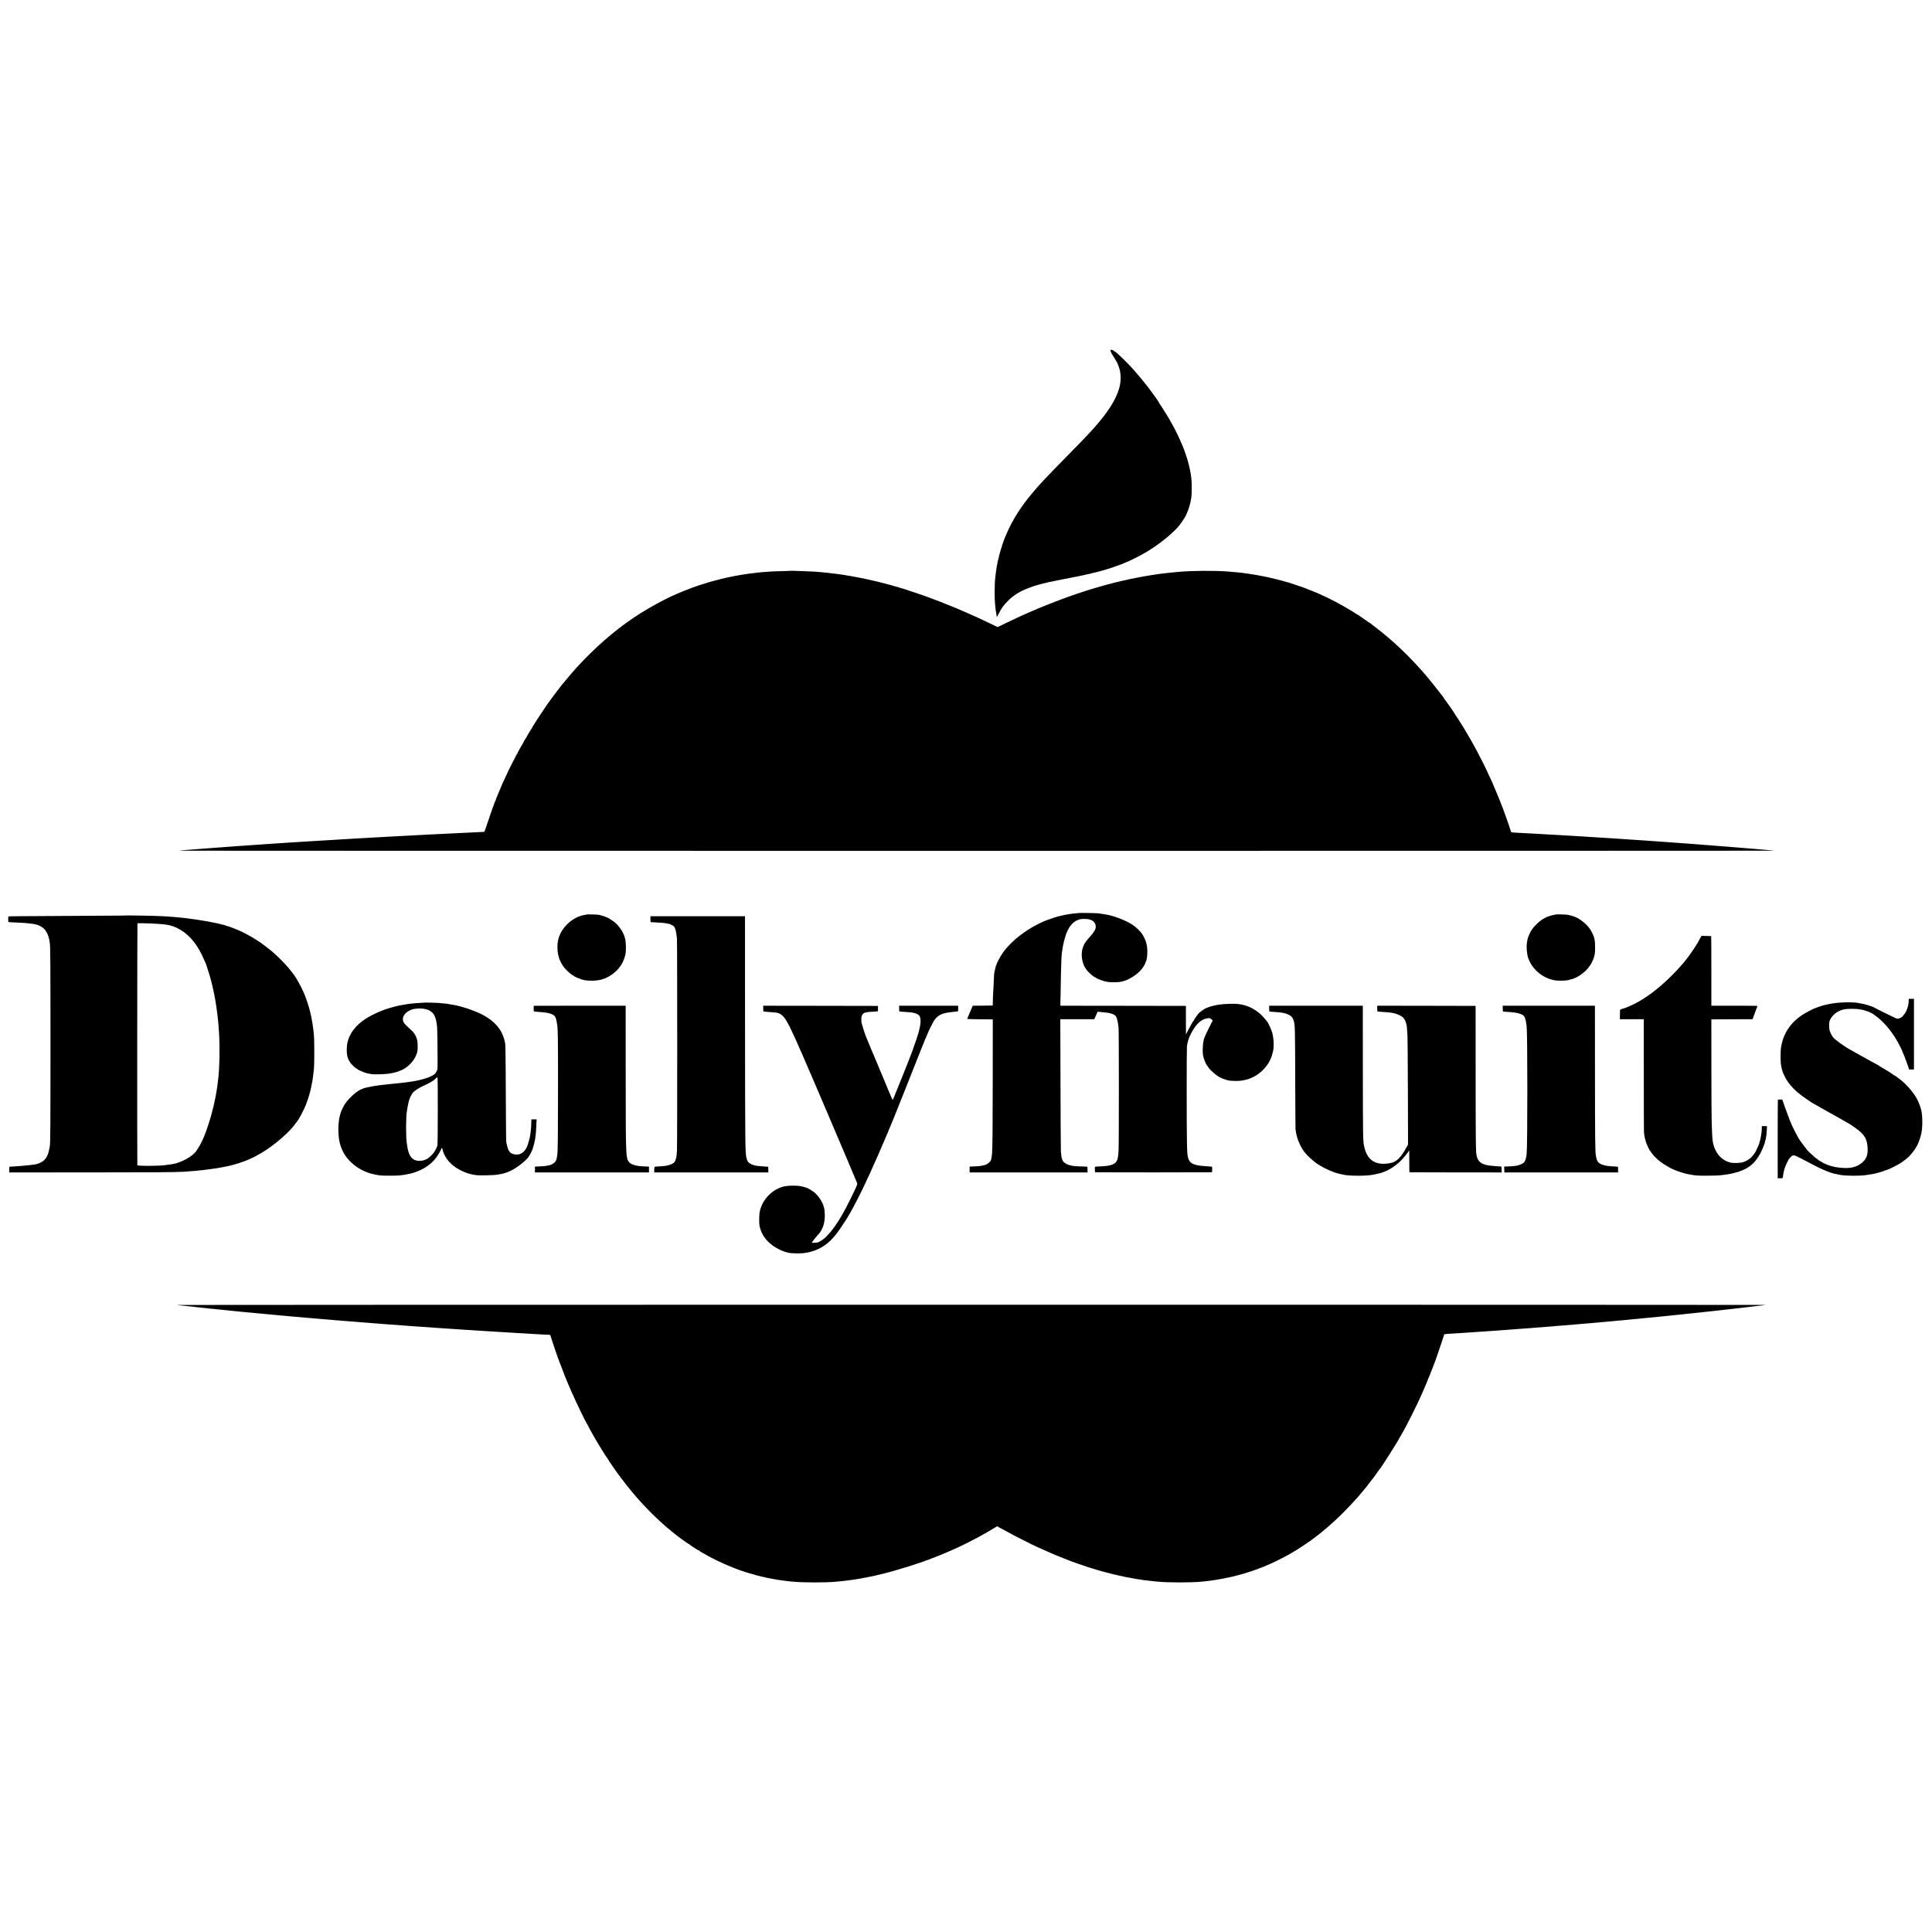 <?xml version="1.0" standalone="no"?>
<!DOCTYPE svg PUBLIC "-//W3C//DTD SVG 20010904//EN"
 "http://www.w3.org/TR/2001/REC-SVG-20010904/DTD/svg10.dtd">
<svg version="1.0" xmlns="http://www.w3.org/2000/svg"
 width="5302pt" height="5302pt" viewBox="0 0 5302 5302"
 preserveAspectRatio="xMidYMid meet">
<g transform="translate(0,5302) scale(0.1,-0.1)"
fill="#000000" stroke="none">
<path d="M30479 43415 c-6 -22 -2 -36 19 -80 14 -27 46 -81 72 -120 39 -58
100 -165 105 -185 1 -3 5 -14 9 -25 23 -61 28 -75 28 -82 0 -4 4 -16 9 -25 5
-10 11 -30 13 -45 3 -15 8 -50 12 -78 54 -371 -134 -800 -590 -1345 -185 -221
-331 -376 -922 -977 -494 -503 -712 -734 -855 -907 -13 -16 -38 -46 -55 -65
-286 -334 -543 -738 -693 -1091 -18 -41 -36 -84 -41 -95 -16 -34 -52 -129 -55
-145 -2 -8 -12 -39 -24 -67 -11 -29 -18 -53 -16 -53 3 0 1 -9 -5 -20 -16 -30
-85 -278 -83 -300 0 -3 -3 -15 -8 -28 -5 -13 -11 -35 -14 -50 -3 -15 -7 -38
-10 -52 -3 -14 -8 -40 -11 -59 -3 -18 -8 -43 -10 -55 -4 -19 -9 -51 -19 -116
-2 -14 -7 -52 -10 -85 -4 -33 -9 -73 -11 -90 -10 -74 -18 -254 -18 -405 0
-247 16 -440 51 -625 3 -16 6 -36 6 -42 1 -27 13 -10 54 75 70 142 139 240
253 352 161 160 347 274 595 363 39 14 79 29 90 33 11 4 22 8 25 9 3 0 37 10
75 22 39 11 84 24 100 28 17 5 35 9 40 11 13 4 51 13 73 18 9 2 35 9 57 14 22
6 51 13 65 16 14 2 81 16 150 30 69 15 136 29 150 31 14 3 36 7 50 10 14 2 48
9 75 15 28 5 64 12 80 15 17 3 41 7 55 10 14 3 36 7 50 10 14 3 36 7 50 10 24
5 49 10 100 20 87 16 275 57 279 60 4 2 26 6 51 10 25 4 48 9 52 11 4 3 17 7
28 9 11 2 48 11 83 20 34 9 71 18 83 19 11 2 25 6 31 9 5 3 22 8 37 11 15 3
42 9 59 15 18 5 73 22 122 36 101 30 200 62 230 75 11 4 40 15 65 24 25 8 59
21 75 27 17 7 35 13 41 14 5 2 36 14 67 29 32 14 60 26 62 26 19 0 332 154
460 226 303 170 606 393 847 622 127 121 187 197 306 387 6 11 17 30 22 43 5
13 22 49 36 80 37 80 84 232 98 312 3 19 8 46 11 60 14 63 20 158 20 310 0
160 -5 232 -29 390 -6 46 -38 194 -53 250 -8 30 -16 62 -18 70 -19 78 -96 309
-120 365 -8 17 -30 71 -50 120 -66 162 -178 395 -260 540 -57 101 -70 124
-108 190 -60 104 -229 369 -239 376 -5 3 -10 13 -11 21 -2 12 -46 81 -111 172
-41 58 -177 242 -200 271 -306 385 -433 529 -671 765 -131 129 -220 207 -246
215 -11 4 -19 10 -19 14 0 17 -87 42 -91 26z"/>
<path d="M21698 37355 c-2 -2 -115 -6 -253 -9 -247 -6 -283 -8 -440 -21 -44
-4 -98 -8 -120 -10 -52 -4 -165 -16 -187 -20 -9 -2 -44 -6 -77 -10 -33 -3 -68
-7 -78 -9 -10 -2 -40 -7 -68 -11 -88 -12 -142 -21 -245 -40 -14 -3 -41 -7 -60
-10 -19 -3 -42 -8 -50 -10 -8 -2 -28 -7 -45 -10 -16 -2 -41 -7 -55 -10 -14 -3
-36 -8 -50 -11 -39 -7 -151 -34 -190 -44 -116 -31 -268 -71 -282 -75 -20 -4
-222 -67 -313 -96 -129 -43 -301 -107 -402 -151 -23 -10 -45 -18 -48 -18 -3 0
-32 -12 -63 -26 -31 -14 -77 -34 -102 -44 -175 -70 -517 -246 -785 -403 -555
-325 -1085 -736 -1581 -1224 -193 -189 -404 -413 -505 -535 -24 -29 -49 -57
-55 -63 -9 -8 -165 -195 -221 -265 -65 -81 -188 -243 -281 -370 -62 -85 -119
-162 -125 -171 -7 -8 -16 -23 -22 -32 -5 -9 -58 -87 -116 -174 -97 -144 -156
-235 -247 -379 -18 -28 -32 -56 -32 -62 0 -5 -4 -12 -8 -14 -11 -4 -152 -244
-152 -257 0 -6 -4 -11 -10 -11 -5 0 -10 -7 -10 -15 0 -8 -4 -15 -8 -15 -4 0
-13 -12 -19 -27 -7 -16 -26 -53 -43 -83 -18 -30 -39 -68 -49 -85 -9 -16 -18
-32 -21 -35 -3 -3 -14 -23 -25 -45 -10 -22 -27 -52 -37 -67 -10 -14 -18 -33
-18 -42 0 -9 -3 -16 -7 -16 -5 0 -13 -10 -19 -23 -5 -12 -54 -107 -108 -212
-55 -104 -99 -192 -99 -195 0 -3 -26 -59 -58 -125 -31 -66 -67 -142 -79 -170
-12 -27 -36 -79 -52 -115 -17 -35 -31 -69 -32 -75 -1 -5 -10 -28 -20 -50 -10
-22 -25 -56 -33 -75 -8 -19 -19 -45 -24 -57 -5 -13 -13 -33 -18 -45 -5 -13
-16 -40 -26 -61 -9 -21 -18 -47 -20 -58 -2 -12 -8 -26 -13 -33 -5 -6 -12 -20
-15 -31 -3 -11 -17 -51 -32 -90 -30 -77 -116 -324 -119 -340 -1 -5 -4 -14 -7
-20 -3 -5 -32 -90 -64 -187 -59 -178 -59 -178 -90 -179 -111 -5 -157 -7 -295
-13 -85 -4 -184 -9 -220 -11 -77 -4 -318 -16 -410 -20 -69 -3 -318 -15 -410
-20 -30 -2 -116 -6 -190 -9 -74 -4 -164 -9 -200 -11 -36 -2 -121 -7 -190 -10
-69 -3 -159 -8 -200 -10 -41 -2 -122 -7 -180 -10 -137 -7 -265 -14 -370 -20
-99 -6 -227 -13 -360 -20 -90 -5 -141 -8 -360 -20 -52 -3 -129 -8 -171 -10
-41 -2 -118 -7 -170 -10 -52 -3 -132 -8 -179 -11 -185 -10 -228 -13 -315 -19
-49 -3 -126 -7 -170 -10 -88 -5 -236 -14 -331 -20 -77 -5 -253 -16 -319 -20
-70 -4 -250 -16 -315 -20 -30 -2 -98 -7 -150 -10 -52 -3 -120 -8 -150 -10 -30
-2 -98 -7 -150 -10 -52 -3 -120 -8 -150 -10 -30 -2 -93 -6 -140 -10 -140 -9
-346 -23 -440 -30 -36 -2 -101 -7 -145 -10 -44 -3 -105 -8 -135 -10 -30 -2
-93 -7 -140 -10 -92 -6 -148 -10 -280 -21 -47 -3 -105 -7 -130 -9 -82 -6 -214
-16 -260 -20 -61 -5 -205 -17 -260 -20 -25 -1 -83 -6 -130 -10 -47 -4 -101 -9
-120 -10 -109 -8 -206 -17 -209 -21 -2 -2 9843 -4 21879 -4 12036 0 21881 2
21879 4 -3 3 -40 8 -84 11 -44 3 -96 8 -115 10 -19 2 -71 6 -115 10 -44 3 -96
8 -115 10 -19 2 -71 6 -115 10 -44 3 -102 8 -130 10 -27 3 -81 7 -120 10 -38
4 -90 8 -115 10 -79 7 -183 15 -250 20 -36 2 -90 7 -120 10 -60 5 -159 13
-260 20 -36 2 -96 7 -135 11 -77 6 -133 11 -240 18 -38 3 -99 8 -135 11 -36 3
-92 7 -125 10 -74 5 -202 14 -275 20 -30 3 -91 7 -135 10 -44 3 -105 8 -135
10 -30 2 -98 7 -150 11 -52 3 -111 8 -130 9 -19 1 -82 6 -140 10 -58 4 -121 9
-140 10 -19 2 -82 6 -140 10 -58 4 -121 8 -140 10 -34 2 -178 12 -305 20 -33
2 -100 7 -150 10 -49 4 -115 8 -145 10 -30 2 -96 7 -147 10 -50 3 -120 8 -155
10 -88 5 -230 14 -313 20 -38 2 -113 7 -165 10 -52 3 -124 8 -160 10 -36 2
-105 7 -155 10 -49 3 -124 7 -165 10 -41 2 -118 7 -170 10 -52 3 -129 7 -170
10 -41 2 -120 7 -175 10 -130 7 -227 13 -350 20 -219 13 -254 15 -360 20 -60
4 -141 8 -180 10 -38 2 -129 7 -202 10 -72 4 -140 8 -150 10 -10 2 -21 4 -25
4 -6 1 -28 57 -34 86 -6 30 -103 307 -194 555 -58 158 -190 481 -256 627 -8
17 -14 33 -14 36 0 3 -17 43 -39 89 -21 46 -48 103 -59 128 -11 25 -39 86 -63
135 -23 50 -43 92 -44 95 0 3 -43 88 -94 189 -119 235 -172 337 -276 521 -24
41 -53 93 -65 115 -21 37 -156 266 -183 310 -99 160 -203 321 -209 323 -4 2
-8 8 -8 13 0 17 -295 441 -312 447 -4 2 -8 9 -8 16 0 7 -8 21 -17 32 -10 10
-38 46 -62 79 -77 104 -311 395 -409 510 -449 523 -919 969 -1412 1341 -58 43
-106 82 -108 86 -2 5 -8 8 -13 8 -6 0 -42 24 -82 53 -40 29 -106 75 -147 102
-41 27 -76 53 -78 57 -2 5 -8 8 -13 8 -6 0 -36 17 -67 38 -164 110 -531 317
-742 419 -147 71 -264 125 -275 128 -5 1 -37 14 -70 30 -33 15 -64 28 -70 29
-5 1 -32 12 -59 24 -27 12 -53 22 -57 22 -5 0 -17 4 -27 9 -54 28 -231 92
-402 145 -58 19 -117 38 -132 45 -16 6 -28 8 -28 6 0 -3 -17 2 -37 10 -36 13
-169 50 -250 69 -10 2 -47 12 -83 21 -36 10 -75 19 -87 20 -11 2 -30 6 -41 9
-11 4 -31 9 -44 12 -67 14 -126 26 -148 30 -14 2 -36 7 -50 9 -81 17 -174 33
-225 40 -22 4 -53 9 -70 11 -16 3 -46 7 -65 10 -48 6 -110 14 -140 19 -14 2
-54 7 -90 11 -36 3 -78 7 -95 9 -34 4 -178 16 -240 21 -376 27 -965 23 -1350
-11 -38 -4 -86 -8 -105 -10 -95 -8 -186 -17 -204 -21 -12 -2 -49 -6 -84 -10
-35 -3 -71 -7 -81 -9 -10 -2 -42 -6 -71 -10 -29 -4 -62 -9 -74 -11 -11 -2 -38
-6 -61 -9 -60 -9 -97 -15 -125 -20 -14 -3 -41 -7 -60 -10 -82 -13 -130 -22
-170 -30 -14 -3 -50 -10 -80 -16 -30 -5 -64 -12 -75 -15 -55 -11 -73 -15 -105
-20 -19 -3 -53 -10 -75 -16 -22 -5 -49 -12 -60 -15 -42 -9 -61 -13 -80 -17
-11 -2 -60 -14 -110 -26 -49 -12 -101 -24 -115 -26 -14 -3 -40 -10 -59 -16
-29 -9 -93 -26 -166 -43 -11 -3 -90 -25 -175 -50 -85 -25 -164 -48 -174 -50
-11 -3 -42 -12 -70 -21 -28 -10 -53 -17 -56 -17 -3 0 -30 -8 -60 -19 -30 -11
-62 -21 -70 -23 -37 -9 -437 -144 -485 -165 -11 -4 -78 -29 -150 -55 -71 -26
-209 -79 -305 -117 -96 -39 -195 -78 -220 -88 -58 -22 -242 -100 -255 -108 -5
-4 -14 -7 -20 -9 -10 -2 -156 -65 -260 -113 -27 -12 -79 -36 -115 -52 -119
-54 -173 -80 -378 -179 l-203 -99 -92 44 c-51 24 -148 71 -217 104 -173 83
-321 152 -325 152 -2 0 -39 16 -82 35 -108 50 -111 51 -178 80 -33 15 -98 43
-145 62 -47 19 -103 43 -125 53 -39 17 -180 74 -315 127 -36 14 -78 31 -95 38
-16 7 -75 29 -130 49 -55 21 -113 43 -130 49 -16 7 -32 12 -35 13 -3 0 -18 6
-35 13 -69 29 -685 237 -725 245 -8 2 -22 5 -30 8 -65 22 -118 38 -135 41 -11
1 -26 6 -32 10 -7 5 -13 6 -13 2 0 -3 -8 -1 -18 4 -11 6 -30 12 -43 15 -23 5
-86 21 -119 31 -44 13 -137 37 -150 40 -8 2 -35 8 -60 15 -25 7 -53 14 -62 16
-10 2 -26 6 -35 8 -30 8 -327 75 -353 80 -14 3 -50 10 -80 15 -30 6 -66 13
-80 16 -65 13 -147 28 -165 30 -11 2 -33 6 -50 9 -16 3 -47 8 -69 11 -21 4
-48 9 -60 11 -11 2 -39 6 -61 9 -22 3 -51 7 -64 10 -14 2 -45 7 -70 10 -25 3
-62 7 -81 10 -19 2 -60 7 -90 10 -30 4 -66 8 -80 10 -14 2 -56 7 -95 10 -38 3
-81 8 -95 10 -14 2 -70 7 -125 11 -55 3 -118 8 -140 9 -22 2 -132 6 -245 10
-113 4 -238 8 -277 9 -40 2 -74 2 -75 1z"/>
<path d="M29609 27965 c-2 -2 -40 -6 -84 -9 -44 -4 -91 -8 -105 -10 -14 -3
-43 -7 -65 -11 -22 -3 -56 -8 -75 -11 -19 -3 -64 -12 -100 -20 -36 -9 -73 -17
-82 -19 -79 -17 -238 -67 -358 -112 -483 -185 -972 -547 -1225 -908 -62 -89
-165 -280 -165 -307 0 -8 -5 -19 -12 -26 -7 -7 -9 -12 -6 -12 4 0 0 -16 -8
-35 -8 -19 -12 -35 -9 -35 2 0 0 -12 -6 -26 -5 -15 -12 -42 -15 -62 -3 -19 -8
-44 -10 -56 -3 -11 -7 -79 -9 -151 -3 -71 -7 -166 -10 -210 -11 -171 -18 -324
-19 -420 l-2 -100 -274 -3 -275 -2 -75 -176 c-41 -97 -76 -180 -78 -185 -2 -5
143 -10 350 -11 l353 -3 -1 -1530 c-1 -1379 -6 -2036 -19 -2150 -6 -62 -13
-108 -20 -135 -4 -14 -7 -30 -7 -36 -4 -46 -110 -134 -178 -148 -14 -3 -36 -8
-50 -11 -74 -16 -139 -23 -282 -27 l-78 -3 0 -80 0 -80 1618 0 1617 0 0 77 c0
44 -4 79 -10 81 -5 2 -64 5 -130 6 -231 6 -268 10 -368 41 -92 29 -150 69
-175 123 -27 58 -30 70 -48 242 -3 28 -8 857 -11 1843 l-5 1792 465 0 466 0
31 66 c17 37 38 84 47 105 8 21 18 37 22 35 3 -2 47 -7 96 -11 223 -16 336
-47 392 -107 12 -13 29 -50 38 -83 22 -84 25 -101 42 -245 10 -83 11 -3193 0
-3360 -16 -270 -42 -333 -161 -385 -28 -12 -73 -26 -101 -30 -27 -5 -57 -10
-65 -11 -22 -5 -142 -13 -237 -16 -46 -2 -84 -5 -84 -8 -7 -29 -3 -150 6 -151
34 -4 3198 -3 3204 1 8 6 10 149 2 151 -16 4 -55 8 -141 13 -188 13 -239 20
-331 47 -98 29 -157 86 -182 179 -24 84 -27 131 -34 450 -9 407 -9 2530 0
2612 12 117 48 231 112 355 139 268 287 402 465 420 55 5 60 4 94 -28 l36 -34
-101 -200 c-86 -170 -157 -335 -144 -335 2 0 -1 -15 -6 -32 -22 -76 -31 -291
-16 -383 15 -92 81 -256 119 -296 7 -8 22 -27 32 -44 50 -77 204 -212 306
-267 46 -25 127 -58 145 -59 6 -1 17 -5 26 -10 38 -20 144 -33 269 -33 140 1
176 6 340 48 33 9 118 46 175 76 148 80 289 213 382 361 50 80 109 219 104
246 0 2 6 20 14 42 40 113 37 360 -6 531 -23 92 -115 296 -149 330 -3 3 -23
28 -44 55 -188 239 -458 392 -746 422 -137 14 -405 4 -554 -22 -100 -16 -216
-46 -271 -69 -20 -9 -39 -16 -43 -17 -31 -6 -149 -84 -203 -134 -40 -37 -149
-194 -149 -215 0 -5 -4 -10 -8 -10 -5 0 -15 -12 -23 -27 -7 -16 -24 -46 -38
-67 -13 -22 -50 -92 -83 -155 -33 -64 -61 -117 -62 -118 -1 -1 -1 175 -1 390
l0 392 -1723 3 -1723 2 6 273 c3 149 7 407 10 572 6 355 16 563 31 640 2 11 7
40 10 65 3 25 8 54 10 65 2 11 6 32 9 47 14 76 38 171 63 243 14 44 26 82 27
85 0 3 19 44 43 92 64 132 163 231 274 272 68 25 94 29 185 28 148 -1 241 -42
282 -125 51 -103 20 -186 -136 -362 -116 -131 -139 -163 -174 -240 -98 -216
-58 -505 95 -690 62 -75 194 -185 223 -185 7 0 13 -4 13 -8 0 -17 191 -93 265
-106 17 -3 52 -10 80 -15 52 -10 283 -8 325 3 14 3 36 8 50 11 174 32 432 196
547 347 44 57 108 168 97 168 -4 0 -2 6 3 13 53 66 66 374 23 517 -6 19 -13
42 -15 51 -7 34 -74 169 -106 215 -49 71 -165 182 -252 241 -181 122 -532 257
-750 289 -32 4 -49 7 -117 18 -19 4 -55 9 -80 12 -52 6 -526 15 -531 9z"/>
<path d="M16108 27925 c-2 -2 -20 -6 -38 -9 -179 -22 -362 -117 -510 -265
-204 -204 -287 -442 -257 -731 9 -82 15 -112 28 -147 6 -16 9 -28 8 -28 -7 0
28 -88 56 -141 39 -74 81 -132 141 -196 58 -62 174 -158 191 -158 7 0 13 -4
13 -8 0 -5 35 -25 78 -44 148 -69 256 -92 422 -92 128 0 254 21 339 56 14 6
28 12 31 13 26 6 146 72 188 103 198 148 312 319 363 542 26 117 21 339 -10
455 -34 128 -96 237 -201 358 -34 39 -155 137 -169 137 -6 0 -11 3 -11 8 0 4
-27 22 -60 40 -33 19 -60 31 -60 27 0 -3 -10 1 -22 9 -22 14 -109 42 -160 52
-13 2 -34 7 -48 10 -29 7 -306 15 -312 9z"/>
<path d="M42709 27926 c-2 -2 -23 -6 -46 -10 -55 -7 -154 -36 -170 -48 -7 -6
-13 -8 -13 -4 0 10 -118 -52 -185 -97 -76 -52 -214 -190 -257 -259 -60 -96
-113 -221 -124 -293 -1 -11 -6 -40 -10 -65 -19 -123 -4 -299 33 -415 107 -326
429 -586 773 -623 117 -12 301 -3 358 19 15 6 27 10 27 9 0 -4 87 21 104 29 9
5 34 16 56 26 81 38 202 125 273 198 39 41 72 79 72 85 0 6 4 12 9 14 17 6 83
120 108 186 52 137 58 171 57 347 0 130 -2 156 -19 225 -3 14 -8 36 -11 49 -9
42 -70 166 -114 232 -24 35 -72 91 -107 125 -69 68 -210 167 -264 186 -19 6
-38 14 -44 18 -8 6 -61 24 -105 35 -6 1 -54 13 -90 21 -28 7 -305 15 -311 10z"/>
<path d="M3407 27894 c-2 -2 -2376 -16 -2937 -18 -129 0 -237 -4 -240 -8 -3
-4 -5 -40 -5 -80 1 -70 2 -73 25 -75 14 -1 88 -4 165 -8 212 -9 291 -14 420
-30 73 -8 137 -20 175 -30 61 -17 148 -66 194 -109 70 -65 132 -198 151 -323
3 -21 8 -50 10 -63 17 -81 20 -545 20 -2805 0 -2241 -3 -2706 -19 -2781 -2
-12 -7 -37 -10 -55 -29 -174 -87 -291 -179 -356 -42 -31 -129 -71 -172 -79
-11 -2 -31 -6 -45 -9 -14 -3 -49 -8 -79 -11 -30 -2 -66 -6 -81 -9 -56 -10
-337 -33 -480 -40 -30 -2 -58 -3 -61 -4 -3 -1 -5 -36 -5 -78 l1 -78 2165 1
c1861 0 2371 4 2620 18 71 5 241 17 285 21 247 24 361 37 430 49 17 3 53 8 80
11 28 4 59 8 70 9 50 8 103 17 125 21 14 3 37 7 53 10 15 3 39 7 55 10 15 3
38 7 52 10 14 3 39 8 55 11 140 24 440 120 585 186 127 58 175 81 180 87 3 3
32 19 65 36 302 151 774 532 979 790 71 89 146 191 146 199 0 2 17 33 38 67
57 95 175 348 177 379 0 3 3 10 6 15 6 10 58 165 65 195 2 8 10 40 19 70 8 30
17 66 20 80 11 55 14 72 19 88 3 9 7 34 11 56 3 21 7 41 9 45 2 3 7 30 11 60
4 30 9 63 11 75 2 11 6 45 9 76 3 31 7 66 10 79 13 70 20 253 20 556 0 300 -4
418 -20 553 -3 20 -7 57 -10 82 -9 79 -24 178 -30 200 -2 8 -6 31 -9 50 -3 19
-8 46 -11 60 -3 14 -7 36 -10 50 -3 14 -14 61 -25 105 -12 44 -23 90 -26 102
-8 40 -81 256 -115 343 -55 140 -170 364 -256 500 -120 186 -360 455 -582 651
-46 41 -89 79 -95 84 -20 17 -97 77 -201 155 -200 151 -489 318 -700 405 -49
21 -99 41 -110 46 -58 25 -185 68 -185 63 0 -4 -6 -2 -12 3 -11 9 -138 46
-197 58 -9 2 -36 8 -61 14 -25 5 -57 12 -73 15 -15 2 -35 7 -45 10 -9 3 -33 7
-52 10 -33 5 -47 8 -110 21 -27 6 -194 33 -244 40 -17 2 -40 6 -51 8 -20 4
-123 19 -160 22 -11 1 -45 6 -75 10 -74 10 -171 21 -275 30 -22 2 -62 6 -90 9
-27 3 -93 8 -145 11 -52 3 -122 8 -155 10 -188 14 -1078 29 -1088 19z m788
-219 c366 -18 495 -41 654 -117 288 -135 518 -384 694 -748 57 -118 128 -286
133 -315 1 -5 14 -46 29 -90 33 -97 71 -229 91 -310 8 -33 16 -67 19 -75 2 -8
9 -37 15 -65 6 -27 14 -58 16 -67 8 -35 14 -64 19 -88 3 -14 7 -36 10 -50 3
-14 8 -38 10 -55 3 -16 8 -37 10 -45 2 -8 7 -33 10 -55 3 -23 7 -52 10 -65 3
-13 7 -40 10 -60 3 -20 7 -47 10 -60 3 -14 7 -47 10 -75 4 -27 8 -61 10 -75 2
-14 6 -46 10 -72 3 -27 8 -69 11 -95 11 -92 16 -154 29 -328 32 -422 23 -1058
-20 -1385 -2 -19 -7 -57 -11 -85 -3 -27 -7 -59 -9 -70 -2 -11 -6 -40 -9 -64
-3 -23 -8 -56 -11 -72 -3 -16 -7 -42 -10 -59 -13 -79 -17 -101 -35 -180 -10
-47 -22 -101 -25 -120 -3 -19 -8 -43 -11 -52 -3 -9 -7 -26 -9 -37 -8 -37 -16
-65 -41 -156 -9 -33 -17 -67 -19 -75 -2 -8 -12 -44 -23 -80 -11 -36 -32 -101
-45 -145 -35 -109 -85 -253 -102 -292 -8 -17 -15 -34 -15 -38 0 -7 -27 -68
-78 -175 -48 -101 -131 -235 -183 -293 -64 -72 -203 -166 -324 -219 -61 -27
-116 -49 -125 -50 -3 0 -16 -5 -30 -10 -14 -5 -33 -12 -42 -14 -10 -2 -28 -6
-40 -9 -13 -3 -34 -8 -48 -10 -14 -2 -38 -6 -55 -9 -28 -5 -63 -9 -160 -21
-110 -13 -239 -19 -425 -19 -239 0 -330 5 -331 19 -6 47 -3 6631 3 6636 10 6
245 3 423 -6z"/>
<path d="M17850 27795 c0 -77 1 -81 23 -82 32 0 244 -13 297 -18 73 -6 132
-15 170 -25 19 -5 38 -10 42 -10 4 0 31 -13 60 -28 41 -21 58 -37 75 -72 21
-43 26 -62 39 -140 3 -19 7 -46 9 -59 3 -14 8 -54 12 -90 10 -83 11 -5650 1
-5826 -8 -133 -11 -161 -30 -230 -23 -90 -62 -127 -173 -163 -80 -27 -153 -36
-328 -43 -43 -2 -81 -8 -86 -14 -4 -5 -7 -41 -7 -80 l1 -70 1565 0 1565 0 0
78 c0 42 -2 77 -5 78 -7 1 -85 7 -190 13 -47 3 -98 8 -115 11 -16 3 -39 8 -50
10 -42 7 -121 38 -153 60 -46 32 -68 69 -88 150 -34 144 -36 398 -38 3670 l-1
2960 -1298 0 -1297 0 0 -80z"/>
<path d="M46671 27295 c-67 -129 -99 -182 -204 -340 -179 -267 -328 -447 -592
-710 -392 -392 -801 -688 -1155 -837 -129 -54 -116 -49 -197 -73 -35 -10 -64
-23 -64 -29 -1 -6 -2 -66 -3 -133 l-2 -123 328 0 328 0 1 -1517 c0 -835 2
-1538 4 -1563 7 -111 22 -188 60 -305 24 -74 97 -223 114 -235 5 -3 10 -11 12
-17 2 -7 33 -47 68 -90 69 -83 183 -182 296 -255 69 -44 233 -135 248 -137 4
0 20 -7 35 -15 37 -19 260 -94 302 -101 19 -3 36 -7 39 -9 3 -2 22 -7 41 -10
19 -3 47 -8 63 -11 141 -26 196 -30 442 -30 207 0 344 6 445 20 14 2 45 6 70
9 25 3 55 8 66 10 12 2 39 7 60 10 22 4 47 9 56 12 9 3 25 6 35 8 15 3 98 26
113 31 3 1 20 6 38 10 18 4 35 12 38 16 3 5 12 9 19 9 22 0 135 54 196 93 84
54 154 117 204 182 25 33 49 65 55 72 5 7 10 17 10 23 0 5 4 10 9 10 5 0 13 9
16 20 3 11 12 26 18 32 32 34 169 358 152 358 -2 0 2 18 10 40 8 22 14 43 14
45 -1 5 10 75 17 110 2 11 7 70 10 130 l6 110 -71 1 -71 0 -1 -60 c-1 -73 -5
-112 -19 -191 -18 -105 -21 -119 -38 -175 -9 -30 -17 -57 -17 -60 -8 -28 -76
-181 -97 -218 -35 -60 -108 -150 -147 -179 -48 -37 -121 -84 -121 -77 0 2 -10
-1 -22 -8 -13 -7 -25 -13 -28 -13 -3 -1 -14 -4 -25 -8 -77 -25 -259 -31 -344
-12 -183 43 -334 169 -417 351 -20 42 -37 85 -39 96 -2 11 -7 28 -10 38 -22
70 -35 175 -40 325 -2 61 -7 191 -11 290 -4 99 -8 776 -8 1505 l-1 1325 566 3
565 2 43 118 c23 64 46 126 51 137 15 37 40 105 40 110 0 3 -285 5 -633 5
l-632 0 0 955 c0 525 -2 956 -5 956 -3 1 -64 2 -137 3 l-132 2 -20 -41z"/>
<path d="M52381 25563 c-1 -27 -3 -59 -5 -73 -10 -65 -19 -106 -26 -120 -4 -8
-9 -19 -10 -25 -16 -73 -93 -193 -152 -238 -18 -14 -54 -31 -78 -38 -44 -11
-47 -11 -148 39 -56 28 -105 51 -107 51 -3 1 -56 27 -118 58 -61 32 -123 62
-137 68 -14 5 -41 19 -60 29 -115 63 -139 74 -175 87 -22 7 -42 14 -45 14 -3
1 -12 4 -20 8 -23 9 -84 27 -111 33 -13 3 -28 6 -34 8 -17 4 -119 25 -150 31
-199 34 -579 20 -815 -30 -60 -13 -71 -15 -90 -20 -11 -3 -30 -7 -41 -10 -25
-5 -87 -24 -109 -32 -8 -4 -17 -7 -20 -8 -28 -7 -87 -29 -96 -36 -6 -5 -13 -7
-15 -4 -9 8 -271 -129 -354 -184 -207 -139 -353 -294 -452 -481 -37 -69 -80
-173 -88 -210 -2 -8 -4 -15 -5 -15 -1 0 -3 -7 -5 -15 -1 -8 -7 -33 -13 -55
-30 -112 -37 -177 -37 -360 0 -175 7 -252 29 -330 2 -5 6 -23 10 -40 12 -48
59 -166 68 -171 4 -3 8 -12 8 -20 0 -17 93 -161 145 -224 113 -138 256 -261
465 -401 69 -46 135 -89 145 -96 54 -33 340 -195 410 -233 44 -24 85 -46 90
-50 6 -4 44 -25 85 -47 41 -22 152 -84 245 -138 94 -54 179 -103 189 -109 11
-6 25 -14 30 -19 6 -4 58 -39 115 -78 271 -186 350 -319 355 -604 3 -139 -34
-244 -113 -325 -128 -130 -288 -188 -503 -184 -380 7 -660 121 -920 373 -37
35 -71 67 -75 70 -47 35 -303 382 -303 410 0 6 -4 11 -10 11 -5 0 -10 9 -10
19 0 11 -4 21 -8 23 -7 3 -142 269 -142 281 0 2 -12 31 -27 63 -14 33 -28 64
-29 69 -2 6 -23 63 -48 128 -25 66 -64 171 -86 235 -23 65 -47 135 -55 157
l-15 41 -58 0 c-31 0 -59 -3 -62 -7 -3 -4 -5 -490 -5 -1081 l0 -1073 69 0 c76
0 69 -7 80 80 3 22 7 51 10 65 3 14 8 36 11 49 21 106 108 301 160 360 86 96
109 97 270 10 72 -38 182 -95 245 -127 63 -31 117 -60 120 -63 3 -3 79 -42
170 -87 140 -68 331 -143 405 -158 11 -2 31 -6 45 -9 14 -4 36 -8 50 -11 14
-3 43 -9 65 -14 146 -32 559 -35 735 -6 14 3 45 7 70 11 81 11 94 13 145 25
28 6 57 13 65 15 56 12 207 59 219 69 8 6 16 9 18 7 2 -1 18 2 36 9 122 46
319 146 417 213 55 38 193 147 202 162 4 5 26 30 49 55 57 61 133 170 175 253
34 66 87 211 98 270 3 15 8 37 11 50 12 55 15 76 22 142 13 133 7 354 -12 445
-3 14 -7 37 -10 51 -12 66 -70 221 -112 301 -91 173 -276 391 -448 529 -97 78
-170 129 -183 129 -6 0 -12 4 -14 8 -3 8 -207 140 -238 155 -8 4 -44 25 -79
47 -34 22 -67 40 -72 40 -5 0 -9 3 -9 8 0 4 -10 12 -23 18 -29 14 -153 81
-192 104 -16 10 -64 36 -105 58 -41 22 -160 89 -265 148 -104 59 -210 118
-235 132 -165 93 -395 262 -450 331 -40 51 -87 155 -96 211 -9 55 -9 165 -1
204 22 105 127 229 243 287 115 59 190 74 369 74 131 -1 199 -7 283 -26 26 -6
54 -12 62 -14 8 -2 35 -11 60 -20 25 -9 50 -17 55 -18 13 -3 107 -50 120 -59
6 -4 47 -35 92 -67 233 -170 474 -469 641 -796 52 -102 83 -170 88 -193 1 -7
12 -31 23 -52 11 -22 18 -40 14 -40 -4 0 -2 -5 5 -12 7 -7 12 -17 12 -24 0 -6
8 -29 17 -50 9 -22 17 -41 18 -44 0 -3 12 -36 27 -75 14 -38 34 -94 43 -122
l17 -53 66 0 67 0 0 970 0 970 -71 0 -71 0 -2 -47z"/>
<path d="M11628 25504 c-2 -1 -57 -5 -123 -9 -66 -3 -131 -8 -145 -9 -14 -2
-56 -7 -93 -10 -37 -4 -76 -9 -86 -11 -18 -3 -77 -13 -116 -20 -79 -13 -105
-18 -140 -27 -22 -5 -48 -12 -57 -14 -111 -25 -297 -82 -365 -111 -21 -9 -42
-18 -48 -19 -25 -6 -199 -86 -271 -125 -256 -137 -434 -295 -547 -484 -30 -52
-74 -148 -81 -180 -2 -5 -8 -28 -14 -50 -31 -112 -35 -299 -9 -410 1 -5 6 -16
10 -22 5 -7 6 -13 2 -13 -8 0 50 -110 77 -145 34 -44 127 -131 157 -147 14 -7
28 -16 31 -19 17 -23 198 -99 270 -115 56 -12 62 -13 115 -21 109 -15 427 -2
531 22 12 2 39 7 60 11 51 8 176 49 243 80 215 100 397 324 428 529 13 80 4
279 -13 307 -3 4 -7 18 -9 30 -10 49 -67 147 -113 194 -27 27 -86 82 -131 123
-97 87 -129 133 -134 193 -11 118 83 225 248 284 46 16 127 27 200 28 208 0
338 -57 409 -179 24 -41 55 -136 62 -190 2 -16 6 -41 9 -54 11 -59 18 -196 20
-441 5 -539 5 -766 0 -795 -10 -49 -41 -108 -71 -137 -32 -30 -148 -89 -209
-108 -22 -6 -47 -14 -55 -16 -8 -3 -16 -5 -17 -5 -2 0 -21 -6 -43 -14 -22 -8
-40 -12 -40 -9 0 2 -8 0 -17 -5 -10 -5 -34 -12 -54 -15 -20 -3 -42 -8 -50 -10
-8 -3 -30 -7 -49 -10 -19 -3 -44 -8 -56 -10 -12 -2 -45 -7 -74 -11 -29 -4 -61
-8 -71 -10 -10 -2 -42 -6 -71 -10 -29 -3 -69 -8 -88 -10 -19 -3 -60 -7 -90
-10 -30 -3 -75 -7 -100 -10 -25 -3 -70 -7 -100 -10 -87 -8 -175 -18 -270 -30
-30 -4 -66 -8 -80 -10 -26 -3 -95 -13 -145 -21 -16 -3 -64 -12 -105 -21 -41
-8 -79 -16 -85 -17 -137 -28 -264 -98 -389 -216 -136 -127 -206 -215 -262
-330 -20 -41 -42 -86 -49 -100 -13 -28 -53 -180 -60 -232 -16 -110 -19 -157
-19 -278 1 -259 41 -442 137 -625 130 -248 402 -468 698 -564 62 -20 80 -25
139 -37 14 -3 43 -9 66 -14 22 -5 67 -13 100 -17 78 -10 451 -10 534 0 36 4
83 10 104 12 35 4 79 12 166 31 14 3 36 7 49 10 56 11 212 69 286 106 170 84
317 205 416 344 53 74 121 194 134 238 7 24 22 11 29 -27 12 -69 59 -174 115
-256 129 -189 376 -350 646 -420 41 -10 65 -15 145 -28 93 -16 507 -8 607 12
11 2 36 6 54 9 213 36 385 118 590 281 111 89 153 129 201 193 34 46 105 182
113 216 1 6 5 18 8 26 8 20 36 121 42 151 3 13 7 35 10 49 3 14 7 36 10 49 2
13 7 49 10 80 4 31 8 67 11 81 2 14 7 90 10 170 3 80 7 160 8 178 l4 32 -73 0
-72 0 -3 -87 c-2 -102 -6 -170 -15 -233 -3 -25 -8 -65 -11 -90 -12 -95 -65
-288 -99 -355 -69 -140 -169 -207 -295 -199 -136 10 -197 64 -236 209 -8 30
-17 66 -31 135 -5 24 -8 419 -16 1980 -2 366 -7 683 -11 705 -3 22 -9 54 -13
70 -4 17 -8 35 -9 40 -1 6 -14 44 -28 87 -51 149 -128 267 -257 390 -79 76
-192 154 -321 222 -49 25 -89 46 -90 45 -2 0 -28 11 -58 24 -55 24 -246 97
-265 101 -5 2 -30 9 -55 16 -25 8 -48 14 -52 16 -5 1 -9 2 -10 4 -2 1 -10 3
-18 5 -8 2 -40 11 -70 19 -30 8 -66 17 -80 20 -14 2 -50 10 -80 16 -150 29
-245 42 -420 56 -75 6 -408 13 -412 8z m386 -2971 c0 -499 -4 -924 -8 -943
-10 -42 -54 -133 -90 -187 -41 -61 -143 -158 -194 -186 -105 -57 -234 -71
-326 -36 -123 46 -190 167 -222 399 -3 25 -8 54 -10 65 -27 139 -26 736 2 878
2 12 6 37 9 57 3 20 8 47 10 60 3 14 7 36 10 50 4 23 9 43 19 88 26 112 83
226 140 280 40 38 160 114 236 149 234 108 313 156 379 227 16 16 28 23 35 17
8 -7 11 -273 10 -918z"/>
<path d="M14649 25418 c-6 -12 -3 -150 2 -154 8 -4 72 -11 189 -19 171 -12
256 -30 332 -72 73 -40 92 -86 123 -303 15 -103 19 -439 19 -1660 0 -1190 -6
-1791 -18 -1870 -2 -14 -7 -45 -11 -70 -4 -24 -9 -48 -11 -52 -3 -4 -7 -18 -9
-30 -13 -66 -119 -139 -223 -153 -15 -3 -38 -7 -52 -10 -28 -6 -126 -13 -237
-17 l-73 -3 0 -80 0 -80 1565 0 1565 0 0 80 0 80 -82 3 c-175 6 -241 14 -329
42 -107 33 -168 90 -185 173 -22 112 -23 122 -29 297 -12 304 -13 536 -14
2208 l-1 1692 -1260 0 c-693 0 -1261 -1 -1261 -2z"/>
<path d="M20945 25346 c0 -41 3 -77 6 -80 5 -6 55 -12 174 -20 39 -3 101 -8
139 -11 149 -11 234 -78 343 -271 54 -96 83 -154 165 -334 11 -25 34 -74 51
-110 17 -36 31 -67 32 -70 3 -9 52 -122 85 -195 12 -27 30 -68 40 -90 10 -22
27 -60 38 -85 38 -86 55 -125 58 -135 2 -9 139 -326 169 -390 7 -16 68 -157
134 -312 66 -156 127 -298 135 -315 8 -18 27 -62 41 -98 15 -36 35 -83 46
-106 10 -22 27 -63 38 -90 10 -27 32 -76 47 -109 15 -33 28 -62 29 -65 1 -7
63 -155 86 -205 9 -22 57 -132 104 -245 48 -113 93 -218 100 -235 7 -16 34
-79 60 -140 57 -135 74 -174 85 -200 5 -11 18 -42 29 -70 11 -27 32 -77 47
-110 15 -33 28 -62 29 -65 1 -8 82 -201 115 -275 30 -67 51 -118 70 -165 12
-29 29 -72 39 -94 54 -126 53 -120 40 -151 -7 -17 -13 -32 -14 -35 -13 -40
-64 -148 -196 -415 -277 -564 -557 -954 -778 -1085 -41 -25 -82 -45 -90 -47
-75 -11 -161 -13 -161 -4 0 12 112 154 170 216 129 138 190 322 185 553 -2 59
-6 118 -9 132 -3 14 -11 48 -17 75 -30 128 -142 302 -259 401 -55 46 -220 142
-220 128 0 -4 -6 -2 -12 3 -13 10 -32 16 -130 38 -107 24 -328 24 -453 0 -278
-55 -545 -288 -647 -565 -44 -120 -53 -179 -53 -355 0 -113 5 -156 23 -223 54
-201 183 -372 379 -505 74 -50 223 -127 245 -127 8 0 18 -4 23 -9 6 -5 51 -19
100 -32 72 -18 121 -23 245 -25 85 -1 180 2 210 7 74 12 123 20 135 23 6 2 24
6 40 10 142 34 293 105 420 197 172 124 313 294 560 679 103 160 256 441 404
743 115 235 133 274 200 422 18 39 41 87 52 107 11 21 19 39 19 40 -1 3 23 59
75 173 13 28 32 70 43 95 46 105 63 143 83 187 44 97 281 648 284 658 2 12 22
60 40 100 28 60 139 335 378 936 214 535 287 720 404 1019 14 36 29 74 34 85
5 11 18 45 29 75 12 30 28 70 37 89 8 18 16 39 17 45 1 6 7 20 13 31 6 11 12
25 13 30 1 6 9 26 17 45 8 19 24 58 35 85 11 28 33 78 49 113 16 35 29 66 29
68 0 14 133 279 160 321 93 139 205 202 407 229 26 3 57 8 68 10 11 2 56 7
100 10 44 3 82 8 85 11 3 3 5 38 5 79 l0 74 -810 0 -810 0 0 -74 c0 -41 3 -77
6 -80 6 -6 40 -9 224 -21 50 -3 101 -7 115 -10 14 -3 38 -8 54 -11 68 -12 140
-49 159 -81 42 -73 40 -202 -8 -393 -3 -11 -7 -28 -9 -37 -3 -10 -16 -56 -31
-103 -14 -47 -27 -89 -29 -95 -2 -5 -6 -17 -9 -25 -3 -8 -22 -62 -42 -120 -20
-58 -41 -118 -48 -135 -6 -16 -12 -34 -13 -40 -2 -5 -21 -57 -44 -115 -23 -58
-43 -109 -44 -115 -2 -5 -7 -19 -11 -30 -5 -11 -48 -121 -97 -245 -49 -124
-93 -234 -98 -245 -5 -11 -19 -45 -31 -75 -12 -30 -27 -68 -34 -85 -7 -16 -25
-61 -40 -100 -15 -38 -33 -83 -41 -100 -7 -16 -32 -77 -55 -135 -23 -58 -45
-108 -48 -113 -4 -4 -18 19 -31 50 -13 32 -33 78 -44 103 -11 25 -21 47 -21
50 -3 10 -138 336 -160 385 -8 17 -30 71 -50 120 -20 50 -44 106 -52 125 -18
41 -22 51 -63 150 -17 41 -35 84 -40 95 -5 11 -39 92 -76 180 -37 88 -74 176
-82 195 -9 19 -17 40 -18 45 -2 9 -23 60 -81 195 -8 19 -19 44 -24 55 -21 50
-105 317 -116 370 -7 37 -7 142 1 174 3 13 17 38 31 56 37 50 91 63 280 71 66
3 125 7 131 9 6 2 10 32 9 76 l-1 74 -1574 3 -1575 2 0 -74z"/>
<path d="M34830 25340 c0 -57 4 -80 13 -81 6 -1 28 -2 47 -4 19 -1 78 -5 130
-9 177 -13 254 -29 339 -70 83 -40 119 -83 147 -176 33 -110 35 -198 39 -1680
2 -696 6 -1276 8 -1290 3 -14 8 -47 12 -75 20 -146 91 -334 179 -473 69 -110
153 -199 315 -334 174 -146 540 -318 751 -353 19 -3 42 -8 50 -10 125 -35 570
-42 770 -11 70 11 109 18 145 28 41 10 63 16 104 24 39 8 182 65 231 92 99 55
167 102 268 187 57 47 162 163 226 248 38 51 69 93 70 94 1 1 1 -133 1 -298 0
-164 2 -300 5 -300 3 -1 573 -2 1268 -3 l1262 -1 0 81 c0 58 -4 81 -12 81 -83
3 -279 19 -337 28 -220 35 -309 109 -341 287 -20 108 -22 287 -24 2208 l-1
1885 -1350 3 -1350 2 0 -74 c0 -41 3 -77 7 -81 4 -4 33 -9 65 -10 229 -13 280
-19 383 -41 37 -8 43 -10 65 -18 11 -5 38 -15 60 -23 56 -20 130 -69 149 -98
30 -45 56 -95 50 -95 -4 0 -2 -6 3 -12 6 -7 13 -29 17 -48 3 -19 8 -46 11 -60
5 -24 8 -64 21 -285 4 -55 8 -745 11 -1532 l4 -1433 -34 -62 c-35 -66 -117
-200 -127 -208 -3 -3 -27 -33 -53 -67 -57 -75 -148 -140 -222 -159 -187 -49
-359 -42 -483 18 -106 50 -189 145 -238 271 -22 54 -30 83 -50 172 -30 132
-32 263 -33 2213 l-1 1632 -1285 0 -1285 0 0 -80z"/>
<path d="M41240 25340 c0 -57 4 -80 13 -81 6 -1 30 -3 52 -4 248 -14 347 -30
440 -68 80 -33 102 -67 130 -197 3 -15 18 -109 21 -135 25 -201 25 -3296 0
-3505 -16 -130 -41 -204 -82 -239 -32 -28 -117 -66 -171 -76 -16 -3 -39 -7
-53 -10 -28 -6 -129 -13 -238 -17 l-73 -3 3 -80 3 -80 1560 0 1560 0 1 70 c0
39 -1 75 -3 80 -2 6 -34 11 -71 12 -85 4 -203 12 -233 18 -117 22 -197 55
-236 97 -26 28 -52 90 -58 138 -3 19 -7 46 -10 60 -19 94 -23 466 -24 2378
l-1 1722 -1265 0 -1265 0 0 -80z"/>
<path d="M4870 17209 c0 -3 6 -6 13 -6 10 -1 65 -6 177 -18 14 -2 50 -6 80 -9
116 -14 147 -17 195 -21 28 -3 66 -7 85 -10 30 -3 61 -7 190 -20 14 -2 54 -6
90 -10 71 -7 115 -12 205 -21 33 -3 74 -8 90 -9 17 -2 59 -7 95 -10 36 -3 79
-8 95 -9 63 -7 152 -16 210 -22 100 -9 250 -24 300 -30 17 -1 61 -6 99 -9 38
-3 87 -8 110 -10 22 -3 70 -7 106 -10 36 -3 79 -8 95 -9 31 -4 148 -15 225
-21 50 -5 141 -13 210 -20 25 -2 74 -7 110 -10 36 -3 88 -8 115 -10 50 -5 96
-9 210 -20 120 -11 171 -15 240 -20 39 -3 93 -8 120 -11 80 -8 257 -23 335
-29 25 -2 79 -6 120 -10 41 -4 95 -8 120 -10 25 -2 79 -6 120 -10 41 -4 98 -8
125 -11 28 -2 84 -7 125 -10 41 -3 91 -7 110 -9 19 -1 73 -6 120 -10 133 -11
180 -14 250 -19 62 -5 122 -10 251 -21 31 -3 90 -8 130 -10 41 -3 97 -7 124
-10 28 -2 88 -6 135 -10 47 -3 105 -8 130 -10 25 -2 88 -7 140 -11 52 -3 111
-8 130 -9 19 -1 78 -6 130 -9 52 -4 115 -9 140 -11 25 -2 88 -7 140 -11 52 -3
111 -8 130 -9 34 -3 203 -14 285 -20 22 -1 85 -6 140 -9 55 -4 122 -9 149 -11
27 -3 95 -7 150 -11 56 -3 117 -7 136 -9 19 -1 87 -6 150 -10 63 -4 131 -9
150 -10 19 -1 87 -6 150 -10 63 -4 131 -9 150 -10 19 -1 87 -6 150 -9 63 -4
140 -9 170 -11 30 -2 98 -6 150 -10 166 -10 243 -15 325 -20 44 -3 118 -7 165
-10 47 -3 119 -8 160 -10 41 -3 118 -7 170 -10 52 -3 128 -7 168 -10 40 -3
119 -7 175 -10 56 -3 129 -8 162 -10 51 -3 159 -9 370 -21 22 -1 61 -2 87 -3
47 -1 54 -7 64 -56 4 -21 163 -494 191 -570 160 -427 257 -670 333 -840 5 -11
35 -78 66 -150 93 -214 378 -802 394 -815 3 -3 16 -25 28 -50 12 -25 37 -72
55 -105 18 -33 48 -87 67 -120 57 -104 170 -297 211 -362 21 -35 58 -93 81
-130 79 -128 112 -178 120 -181 4 -2 8 -8 8 -13 0 -8 116 -187 129 -199 3 -3
33 -45 66 -95 33 -49 62 -92 65 -95 3 -3 59 -77 125 -165 66 -88 127 -169 137
-180 9 -11 51 -63 93 -115 298 -367 648 -729 1010 -1042 67 -57 136 -115 155
-128 19 -13 42 -31 50 -40 37 -38 384 -290 399 -290 5 0 11 -4 13 -8 5 -13
253 -172 267 -172 5 0 11 -4 13 -8 2 -4 39 -29 83 -54 262 -152 540 -288 795
-388 74 -29 149 -58 165 -65 28 -12 131 -47 148 -51 4 -1 9 -3 12 -4 3 -1 8
-3 13 -5 4 -1 14 -4 22 -8 42 -16 208 -64 232 -67 4 0 26 -7 49 -15 23 -9 51
-17 63 -20 12 -2 31 -6 44 -9 12 -4 31 -8 43 -11 11 -2 29 -7 39 -10 19 -6 42
-11 94 -21 16 -2 32 -6 35 -8 3 -2 22 -7 41 -10 19 -3 46 -8 60 -11 14 -3 39
-8 55 -10 17 -3 41 -7 55 -10 34 -7 67 -13 115 -20 23 -3 50 -7 60 -9 11 -2
49 -7 85 -11 36 -4 67 -8 70 -10 3 -1 41 -6 85 -10 44 -4 94 -9 110 -10 259
-27 918 -27 1175 -1 19 2 69 7 110 11 41 4 89 9 105 10 52 6 129 15 160 21 17
3 48 7 70 9 22 3 51 7 65 9 14 3 43 8 65 11 23 3 52 8 65 10 14 3 41 8 60 11
19 3 42 7 50 9 8 2 31 7 50 10 19 3 69 13 110 22 41 8 86 17 100 19 14 3 43
10 65 16 22 5 51 12 65 15 14 2 61 13 105 24 44 11 96 24 115 29 67 16 318 86
350 98 8 3 20 6 27 8 6 1 56 16 110 33 54 16 101 30 105 31 4 0 27 8 50 16 24
9 50 17 58 19 8 1 83 26 165 55 83 28 157 53 165 55 26 6 235 85 433 164 118
47 169 69 254 107 17 8 33 14 36 14 5 0 93 40 262 118 309 143 753 382 979
526 57 36 86 49 86 38 0 -4 10 -12 23 -18 12 -6 63 -33 112 -61 244 -135 390
-212 655 -343 58 -29 112 -56 120 -61 26 -15 219 -103 400 -183 279 -124 316
-139 515 -216 88 -34 169 -66 180 -71 33 -15 311 -112 385 -134 3 -1 14 -5 25
-9 54 -21 72 -27 90 -30 11 -2 56 -16 100 -31 44 -14 87 -27 95 -29 8 -2 22
-6 30 -9 26 -10 262 -74 304 -83 10 -2 33 -8 50 -13 17 -6 42 -12 56 -15 14
-2 45 -9 70 -16 25 -7 56 -14 70 -16 14 -3 34 -8 45 -11 11 -3 29 -7 40 -8 11
-2 38 -8 60 -13 37 -10 55 -14 130 -27 17 -3 41 -8 55 -10 63 -13 77 -16 105
-20 17 -3 55 -10 85 -15 30 -5 73 -12 95 -15 22 -3 49 -7 61 -9 12 -2 45 -7
75 -11 30 -3 70 -8 89 -10 73 -9 117 -14 185 -21 39 -3 84 -8 100 -9 250 -27
918 -27 1180 0 22 2 65 6 95 9 101 11 138 15 240 31 14 2 45 7 70 10 76 11
300 54 388 75 46 11 96 22 110 25 15 3 68 16 117 31 50 14 97 27 105 29 55 13
76 18 85 24 6 3 15 6 20 7 6 1 39 12 75 24 36 12 72 24 80 25 8 2 15 4 15 5 0
1 7 3 15 5 8 2 29 9 45 16 17 6 35 13 40 14 6 2 60 22 120 46 61 24 112 44
115 44 3 1 23 10 45 20 22 10 42 19 45 20 6 2 39 16 100 43 146 63 515 256
582 303 14 11 29 19 33 19 7 0 51 28 265 168 80 53 170 114 200 136 30 23 59
44 65 48 259 191 548 441 801 693 329 328 575 610 833 955 39 52 74 100 79
105 4 6 28 39 52 75 25 36 48 67 51 70 35 27 523 794 546 858 4 9 10 19 13 22
6 5 72 121 170 300 22 41 102 199 178 350 128 257 178 362 232 485 12 28 35
78 51 113 16 35 29 65 29 67 0 3 11 28 24 57 50 111 94 220 92 229 0 3 4 12
10 20 6 8 51 118 99 244 48 127 91 239 96 250 6 12 11 27 13 35 4 18 13 44 30
85 7 17 55 158 106 315 52 157 94 286 95 287 1 2 37 5 81 8 149 9 239 15 315
20 41 3 109 8 150 10 98 6 253 17 592 40 38 3 101 7 140 10 40 2 106 7 147 10
41 3 102 7 135 10 75 5 192 14 270 20 33 2 98 7 145 11 100 7 146 10 260 19
47 4 108 8 135 10 28 2 82 7 120 10 39 3 99 7 135 10 36 2 94 7 130 10 64 6
120 10 242 20 34 2 86 7 117 10 31 3 88 7 126 10 109 8 179 14 252 20 69 7 87
8 226 20 43 3 95 8 115 10 20 2 75 7 122 10 47 4 101 8 120 10 19 2 69 7 110
10 41 4 92 8 112 10 20 2 69 7 110 10 40 4 89 8 108 10 19 2 69 6 110 10 41 4
91 8 110 10 19 2 69 6 110 10 41 4 91 8 110 10 19 2 64 7 100 10 36 3 79 8 95
9 17 2 68 7 115 11 47 4 99 9 115 11 17 2 57 6 90 9 33 3 78 7 100 10 22 2 72
6 110 10 39 4 86 8 105 10 19 2 64 6 100 10 36 3 81 8 100 10 43 5 143 16 190
20 32 3 141 14 200 20 14 1 54 6 90 9 36 4 81 9 100 11 19 2 64 7 100 11 36 3
76 7 90 9 14 2 54 6 90 9 36 4 83 9 105 12 22 2 63 7 90 9 28 3 66 7 85 10 33
4 78 9 190 20 25 3 65 7 90 10 25 3 68 7 95 10 28 3 66 7 85 10 19 3 58 7 85
10 52 5 115 12 175 20 19 3 60 7 90 10 30 3 72 8 93 10 77 10 197 24 256 30
24 2 61 7 81 10 21 3 57 7 82 9 46 4 135 15 178 21 46 7 135 18 157 19 12 1
24 4 27 6 2 3 -9801 5 -21785 5 -11984 0 -21789 -3 -21789 -6z"/>
</g>
</svg>
